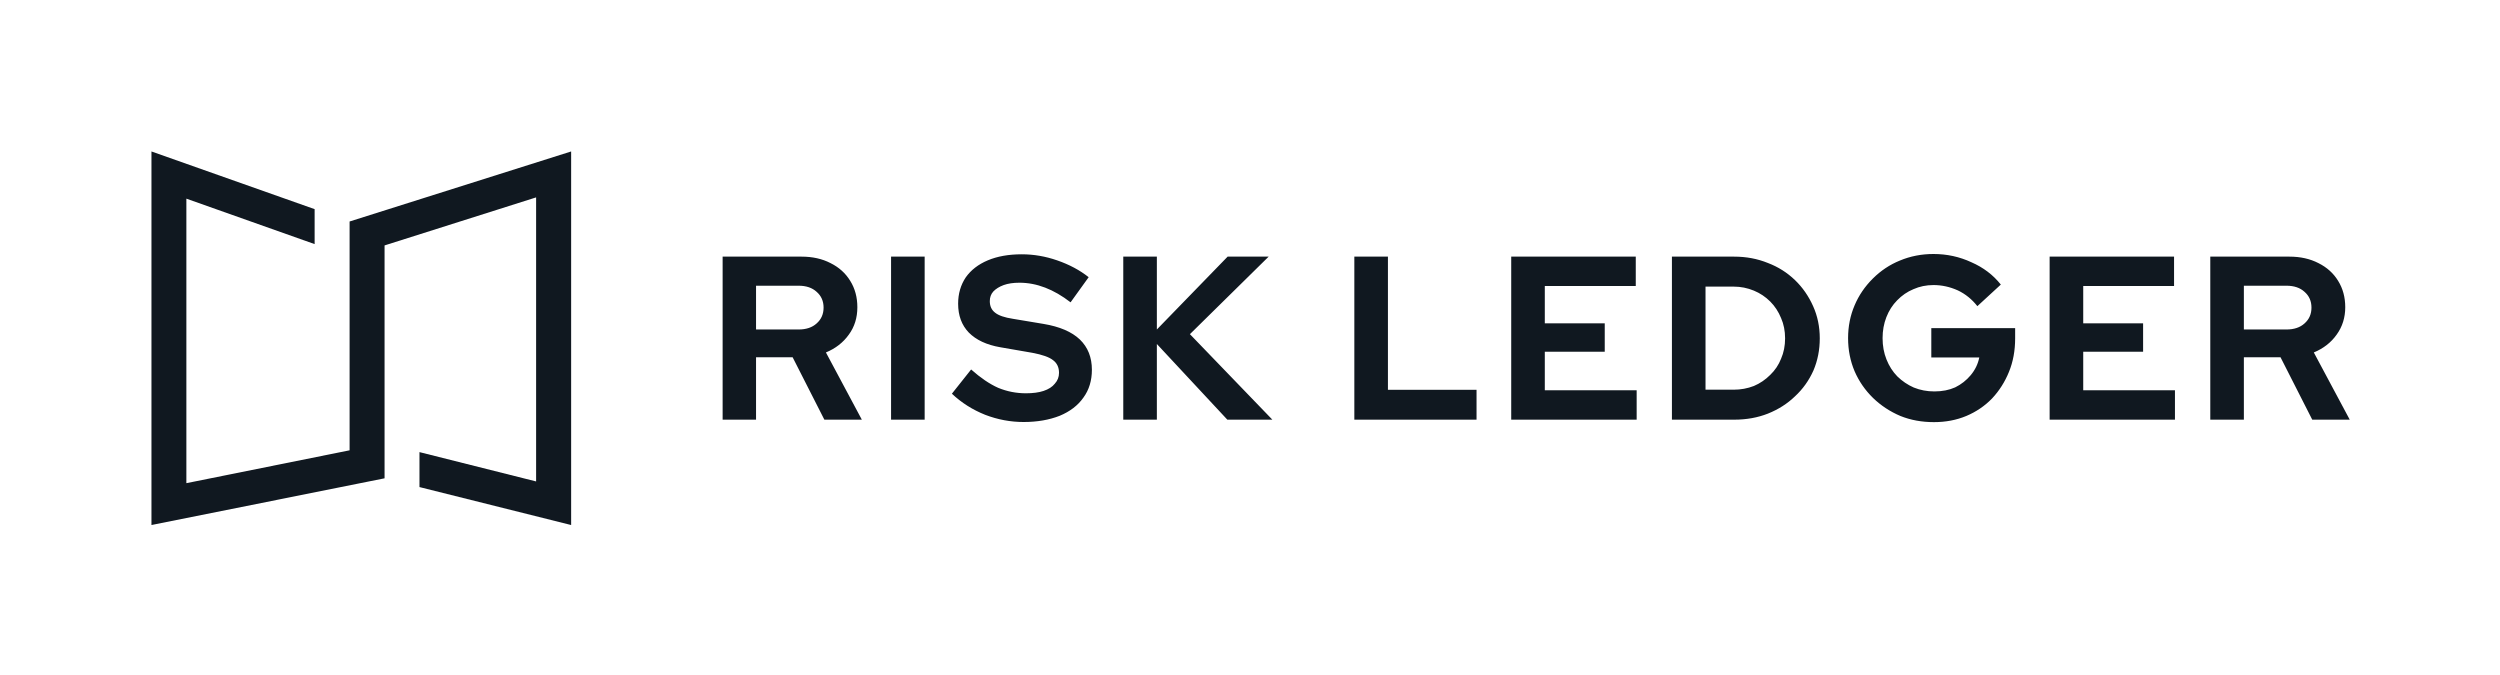 <svg width="2088" height="564" viewBox="0 0 2088 564" fill="none" xmlns="http://www.w3.org/2000/svg"><path d="M262.776 174.677L126.5 126.5V438.5L321.187 399.487V204.976L447.761 164.861V402.092L350.343 377.602V406.799L477.017 438.5V126.5L291.982 184.994V376.1L155.656 403.544V165.913L262.776 203.874V174.677Z" fill="#101820"/><path d="M710.111 234.573C706.177 228.163 700.693 223.222 693.658 219.749C686.69 216.144 678.639 214.341 669.503 214.341H603.541V350.509H631.446V298.375H662.002L688.507 350.509H719.813L689.807 294.369C697.876 291.03 704.26 286.056 708.961 279.445C713.695 273.001 716.062 265.389 716.062 256.609C716.062 248.295 714.079 240.95 710.111 234.573ZM667.003 238.63C673.338 238.63 678.355 240.332 682.056 243.738C685.923 247.11 687.857 251.5 687.857 256.909C687.857 262.318 685.923 266.725 682.056 270.13C678.355 273.502 673.338 275.188 667.003 275.188H631.446V238.63H667.003ZM772.273 214.341H744.218V350.509H772.273V214.341ZM800.228 253.654C800.228 263.536 803.196 271.566 809.13 277.742C815.265 283.952 824.016 288.042 835.385 290.012L862.24 294.669C870.542 296.239 876.26 298.259 879.393 300.729C882.794 303.2 884.494 306.756 884.494 311.396C884.494 314.869 883.311 317.907 880.944 320.511C878.877 323.115 875.743 325.118 871.542 326.521C867.608 327.823 862.707 328.474 856.839 328.474C848.771 328.474 841.053 326.955 833.685 323.916C826.55 320.745 819.015 315.636 811.08 308.592L795.027 328.824C803.029 336.37 812.297 342.246 822.833 346.452C833.301 350.459 843.987 352.462 854.889 352.462C866.224 352.462 876.293 350.726 885.095 347.254C893.73 343.648 900.331 338.573 904.898 332.029C909.599 325.586 911.95 317.857 911.95 308.842C911.95 298.459 908.599 290.029 901.898 283.552C895.13 277.108 885.011 272.768 871.542 270.531L846.037 266.274C839.002 265.206 834.035 263.503 831.134 261.166C828.167 258.929 826.683 255.707 826.683 251.5C826.683 248.329 827.65 245.658 829.584 243.487C831.684 241.251 834.585 239.448 838.286 238.079C841.92 236.777 846.321 236.126 851.488 236.126C865.824 236.126 880.044 241.584 894.146 252.502L909.249 231.518C901.848 225.642 893.063 220.951 882.894 217.446C873.159 214.074 863.324 212.388 853.389 212.388C842.42 212.388 832.951 214.074 824.983 217.446C817.082 220.784 810.964 225.509 806.63 231.618C802.362 237.995 800.228 245.34 800.228 253.654ZM1025.07 350.509H1062.68L993.815 279.095L1059.58 214.341H1025.32L966.21 275.188V214.341H938.155V350.509H966.21V287.308L1025.07 350.509ZM1131.14 214.341V350.509H1233.21V325.569H1159.2V214.341H1131.14ZM1366.19 238.88V214.341H1262.17V350.509H1366.94V325.97H1290.22V293.768H1340.28V270.03H1290.22V238.88H1366.19ZM1448.4 214.341H1396.39V350.509H1448.4C1458.64 350.509 1468.02 348.823 1476.56 345.451C1485.36 341.912 1492.89 337.104 1499.16 331.028C1505.7 324.985 1510.83 317.807 1514.56 309.493C1518.1 301.18 1519.87 292.216 1519.87 282.6C1519.87 272.918 1518.02 263.954 1514.31 255.707C1510.58 247.327 1505.53 240.065 1499.16 233.922C1492.63 227.645 1485.09 222.888 1476.56 219.649C1467.86 216.11 1458.47 214.341 1448.4 214.341ZM1424.45 239.381H1448C1453.84 239.381 1459.45 240.499 1464.86 242.736C1470.02 244.873 1474.57 247.911 1478.51 251.851C1482.38 255.724 1485.39 260.331 1487.56 265.673C1489.79 270.748 1490.91 276.39 1490.91 282.6C1490.91 288.81 1489.79 294.469 1487.56 299.577C1485.56 304.719 1482.54 309.226 1478.51 313.099C1474.47 317.139 1469.92 320.227 1464.86 322.364C1459.52 324.434 1453.9 325.469 1448 325.469H1424.45V239.381ZM1683.05 282.6V274.036H1613.03V298.576H1653.09C1652.02 303.984 1649.64 308.909 1645.94 313.349C1642.37 317.623 1638.05 321.012 1632.99 323.516C1627.92 325.786 1622.12 326.921 1615.58 326.921C1609.45 326.921 1603.71 325.836 1598.38 323.666C1593.25 321.396 1588.66 318.291 1584.63 314.351C1580.76 310.378 1577.74 305.654 1575.58 300.178C1573.41 294.77 1572.33 288.843 1572.33 282.4C1572.33 276.156 1573.38 270.33 1575.48 264.922C1577.64 259.413 1580.64 254.722 1584.48 250.849C1588.45 246.743 1592.98 243.638 1598.08 241.534C1603.25 239.231 1608.85 238.079 1614.88 238.079C1621.82 238.079 1628.59 239.565 1635.19 242.536C1641.56 245.574 1646.99 249.965 1651.49 255.707L1671.09 237.678C1664.66 229.599 1656.48 223.389 1646.54 219.048C1636.64 214.441 1626.09 212.137 1614.88 212.137C1604.88 212.137 1595.53 213.957 1586.83 217.596C1578.36 221.035 1570.83 226.043 1564.22 232.62C1557.52 239.297 1552.44 246.759 1548.97 255.006C1545.34 263.486 1543.52 272.617 1543.52 282.4C1543.52 292.282 1545.34 301.514 1548.97 310.094C1552.61 318.474 1557.74 325.903 1564.37 332.38C1570.98 338.757 1578.58 343.765 1587.18 347.404C1595.65 350.843 1605 352.562 1615.23 352.562C1625.07 352.562 1634.09 350.843 1642.29 347.404C1650.52 343.932 1657.68 339.074 1663.74 332.831C1669.78 326.387 1674.5 318.958 1677.9 310.545C1681.33 302.165 1683.05 292.85 1683.05 282.6ZM1739.91 270.03V238.88H1815.77V214.341H1711.85V350.509H1816.52V325.97H1739.91V293.768H1789.92V270.03H1739.91ZM1951.6 279.445C1956.37 272.834 1958.75 265.222 1958.75 256.609C1958.75 248.295 1956.77 240.95 1952.8 234.573C1948.93 228.23 1943.45 223.288 1936.35 219.749C1929.34 216.144 1921.29 214.341 1912.19 214.341H1846.03V350.509H1874.08V298.375H1904.69L1931.19 350.509H1962.5L1932.49 294.369C1940.56 291.03 1946.93 286.056 1951.6 279.445ZM1909.64 238.63C1916.01 238.63 1921.04 240.332 1924.74 243.738C1928.61 247.11 1930.54 251.5 1930.54 256.909C1930.54 262.318 1928.61 266.725 1924.74 270.13C1921.04 273.502 1916.01 275.188 1909.64 275.188H1874.08V238.63H1909.64Z" fill="#101820"/></svg>